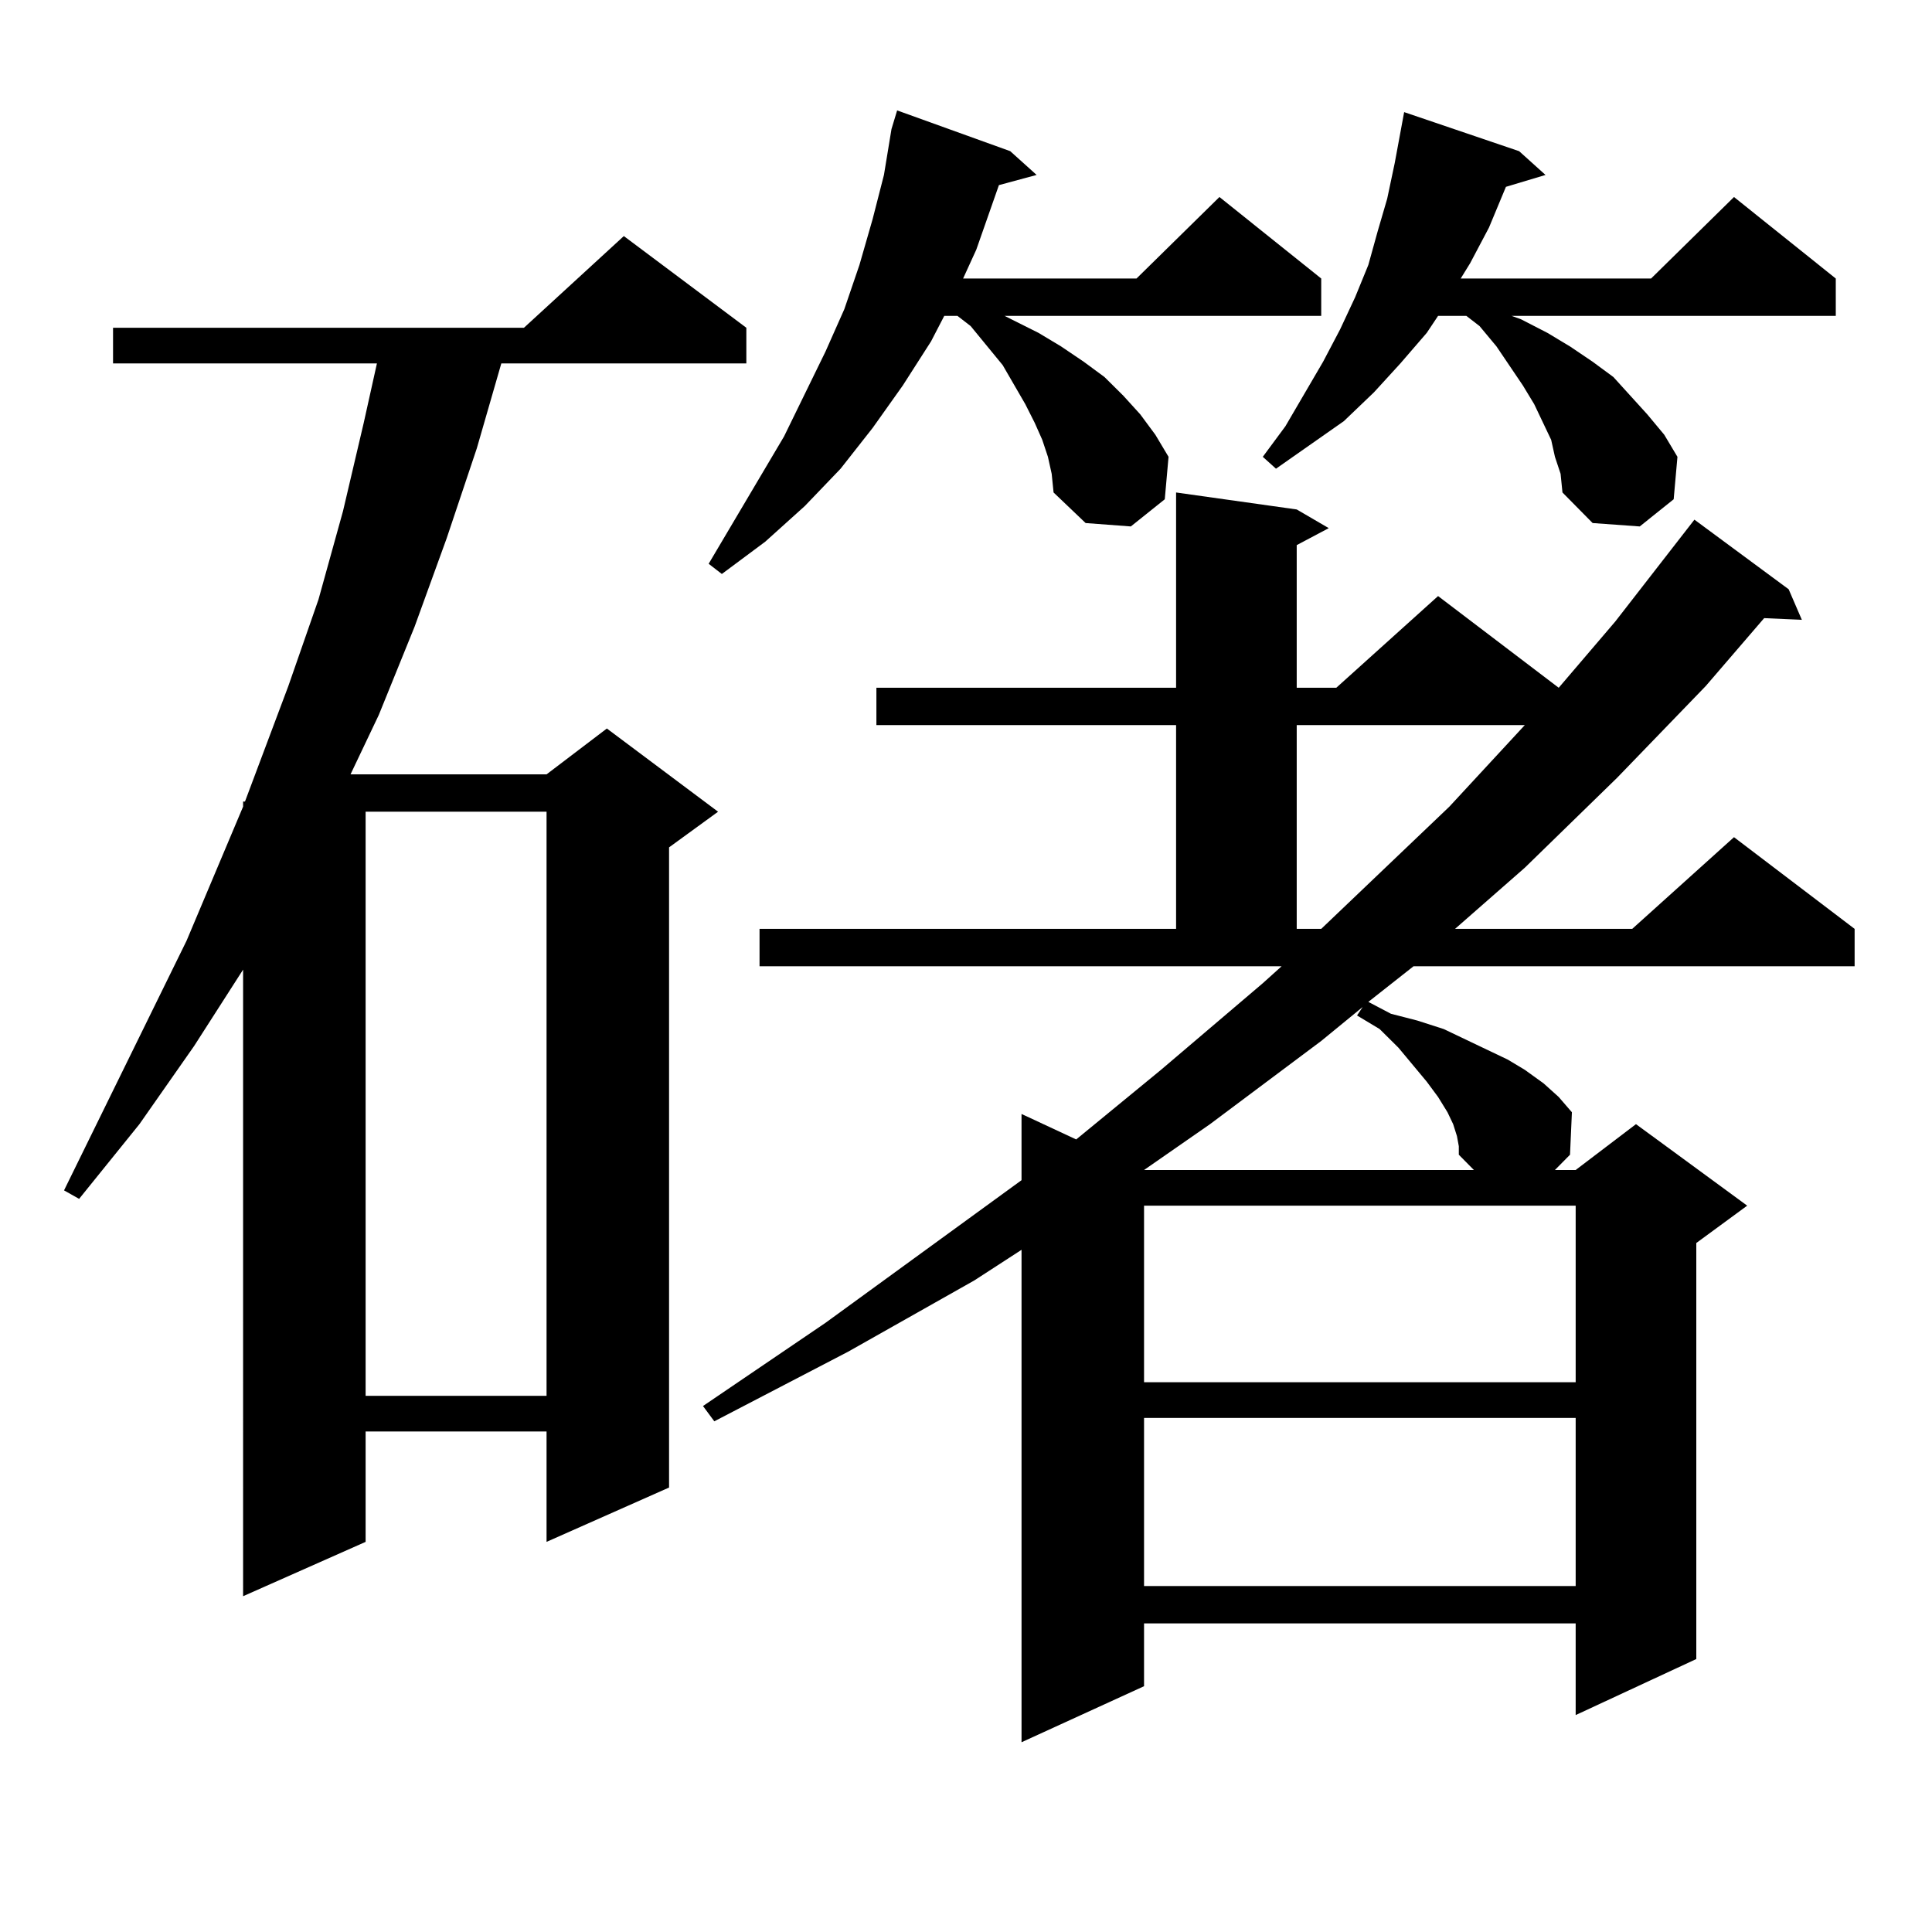 <?xml version="1.0" encoding="utf-8"?>
<!-- Generator: Adobe Illustrator 16.0.0, SVG Export Plug-In . SVG Version: 6.00 Build 0)  -->
<!DOCTYPE svg PUBLIC "-//W3C//DTD SVG 1.1//EN" "http://www.w3.org/Graphics/SVG/1.1/DTD/svg11.dtd">
<svg version="1.1" id="图层_1" xmlns="http://www.w3.org/2000/svg" xmlns:xlink="http://www.w3.org/1999/xlink" x="0px" y="0px"
	 width="1000px" height="1000px" viewBox="0 0 1000 1000" enable-background="new 0 0 1000 1000" xml:space="preserve">
<path d="M386.308,169.652v18.457H259.481l-12.683,43.945l-15.609,46.582l-16.585,45.703l-18.536,45.703l-14.634,30.762h101.46
	l31.219-23.73l57.56,43.066l-25.365,18.457v331.348l-63.413,28.125v-57.129H189.24v57.129l-63.413,28.125V501.879l-25.365,39.551
	l-28.292,40.43l-31.219,38.672l-7.805-4.395l63.413-129.199l29.268-69.434v-2.637h0.976l22.438-59.766l15.609-44.824l12.683-45.703
	l10.731-45.703l6.829-30.762H58.511v-18.457h212.677l51.706-47.461L386.308,169.652z M189.24,420.141v302.344h93.656V420.141H189.24
	z M393.137,480.785h215.604V375.316H453.623V355.98h155.118V254.906l62.438,8.789l16.585,9.668l-16.585,8.789v73.828h20.487
	l52.682-47.461l62.438,47.461l29.268-34.277l40.975-52.734l48.779,36.035l6.829,15.82l-19.512-0.879l-30.243,35.156l-45.853,47.461
	l-47.804,46.582l-36.097,31.641h91.705l52.682-47.461l62.438,47.461v19.336H731.665l-23.414,18.457l11.707,6.152l13.658,3.516
	l13.658,4.395l33.17,15.82l8.78,5.273l9.756,7.031l7.805,7.031l6.829,7.91l-0.976,21.973l-7.805,7.91h10.731l31.219-23.73
	l57.56,42.188l-26.341,19.336v215.332l-62.438,29.004v-47.461H592.156v32.52l-63.413,29.004V646.898l-24.39,15.82l-65.364,36.914
	l-69.267,36.035l-5.854-7.91l63.413-43.066l101.461-73.828v-34.277l28.292,13.184l43.901-36.035l52.682-44.824l9.756-8.789H393.137
	V480.785z M542.401,236.449l-2.927-8.789l-3.902-8.789l-4.878-9.668l-11.707-20.215l-16.585-20.215l-6.829-5.273h-6.829
	l-6.829,13.184l-14.634,22.852l-15.609,21.973l-16.585,21.094l-18.536,19.336l-20.487,18.457l-22.438,16.699l-6.829-5.273
	l39.023-65.918l21.463-43.945l9.756-21.973l7.805-22.852l6.829-23.73l5.854-22.852l3.902-23.73l2.927-9.668l58.535,21.094
	l13.658,12.305l-19.512,5.273l-11.707,33.398l-6.829,14.941h89.754l42.926-42.188l52.682,42.188V163.5H519.963l17.561,8.789
	l11.707,7.031l11.707,7.91l10.731,7.91l9.756,9.668l8.78,9.668l7.805,10.547l6.829,11.426l-1.951,21.973l-17.561,14.063
	l-23.414-1.758l-16.585-15.82l-0.976-9.668L542.401,236.449z M754.104,588.012l-1.951-6.152l-2.927-6.152l-4.878-7.91l-5.854-7.91
	l-14.634-17.578l-9.756-9.668l-11.707-7.031l2.927-4.395l-21.463,17.578l-57.56,43.066l-34.146,23.73h170.728l-7.805-7.91v-4.395
	L754.104,588.012z M592.156,624.047v91.406h223.409v-91.406H592.156z M592.156,733.91v87.012h223.409V733.91H592.156z
	 M804.834,236.449l-1.951-8.789l-8.78-18.457l-5.854-9.668l-13.658-20.215l-8.78-10.547l-6.829-5.273h-14.634l-5.854,8.789
	l-13.658,15.82l-13.658,14.941l-15.609,14.941l-35.121,24.609l-6.829-6.152l11.707-15.82l19.512-33.398l8.78-16.699l7.805-16.699
	l6.829-16.699l4.878-17.578l4.878-16.699l3.902-18.457l4.878-26.367l59.511,20.215l13.658,12.305l-20.487,6.152l-8.78,21.094
	l-9.756,18.457l-4.878,7.91h98.534l42.926-42.188l52.682,42.188V163.5H782.396l4.878,1.758l13.658,7.031l11.707,7.031l11.707,7.91
	l10.731,7.91l8.78,9.668l8.78,9.668l8.78,10.547l6.829,11.426l-1.951,21.973l-17.561,14.063l-24.39-1.758l-15.609-15.82
	l-0.976-9.668L804.834,236.449z M671.179,375.316v105.469h12.683l66.34-63.281l39.023-42.188H671.179z"/>
</svg>
